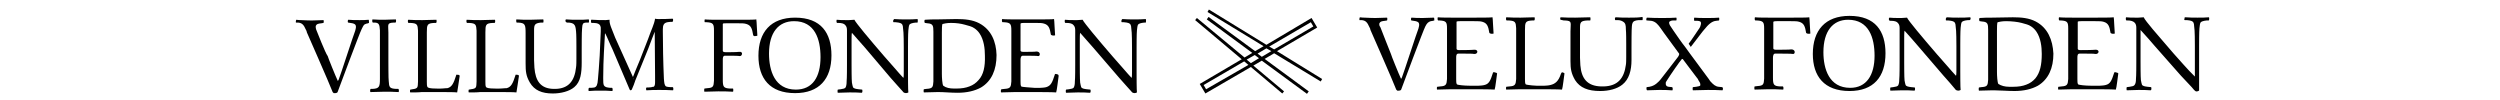 <?xml version="1.0" encoding="utf-8"?>
<svg xmlns="http://www.w3.org/2000/svg" xmlns:xlink="http://www.w3.org/1999/xlink" version="1.1" id="Layer_2" x="0px" y="0px" viewBox="0 0 708.7 28.3" style="enable-background:new 0 0 708.7 28.3;">
<path d="M374.4,23.1l0.4-0.7L362,14.5l11.4-6.7l-1.6-2.7l0,0L359,12.7l-16.3-10l-0.4,0.7l15.9,9.7l-2.4,1.4l-13.2-9.7l-0.5,0.7&#xA;	l12.9,9.5l-2.2,1.3L339.3,5.1l-0.5,0.6L352,16.8l-11.9,7l1.6,2.7l12.9-7.5l8.9,7.5l0.5-0.6l-8.7-7.3l2.4-1.4l12.8,9.4l0.5-0.7&#xA;	l-12.5-9.2l2.7-1.6L374.4,23.1z M371.6,6.3l0.7,1.2L361.2,14l-1.4-0.8L371.6,6.3z M341.9,25.3l-0.7-1.2l11.5-6.7l1.2,1L341.9,25.3z&#xA;	 M354.6,17.9l-1.2-1l2.3-1.3l1.2,0.9L354.6,17.9z M357.7,16.1l-1.2-0.9l2.5-1.5l1.4,0.8L357.7,16.1z"/>
<path d="M104.5,5.6c-1,0.1-1.5,0.1-2.5,0.1c0,0-0.1,0-0.1,0c-1.1,0-2.2,0-3.2-0.1c-0.1,0.1-0.2,0.7,0,0.8c0.1,0,0.5,0.1,0.6,0.1&#xA;	c0.9,0.1,1.3,0.3,1.5,0.6c0,0.1,0.1,0.3,0.1,0.4c0,0.2,0,0.5-0.1,0.8c0,0.1-0.1,0.2-0.1,0.4c-0.4,0.9-4.2,12.7-4.7,13.9&#xA;	c-0.2,0.4-0.3,0.4-0.3,0.2c-0.5-1-2.8-6.7-2.8-6.9C92.2,15,89.9,9,89.8,8.8l-0.2-0.5c-0.1-0.3-0.1-0.6-0.1-0.7c0-0.2,0-0.3,0.1-0.4&#xA;	c0.2-0.4,0.6-0.5,1.5-0.6c0.1,0,0.5-0.1,0.6-0.1c0.1-0.1,0.1-0.8,0-0.8c-0.9,0-2,0.1-3.2,0.1c0,0-2.1,0-3.2-0.1c0,0-0.9,0-1.3-0.1&#xA;	c-0.1,0.1-0.2,0.7-0.1,0.8c0,0,0,0,0,0c0.1,0,0.5,0,0.6,0c1.1,0.1,1.6,0.6,2.2,2c0.1,0.1,0.3,0.6,0.3,0.8l3.2,7.3l2.6,6&#xA;	c0.3,0.8,1.2,2.8,1.5,3.6c0.1,0.1,0.2,0.2,0.3,0.3c0.1,0,0.9,0.1,1.1-0.3c0.4-1.1,6.3-16.9,6.8-17.8c0-0.1,0.1-0.1,0.1-0.2&#xA;	c0.4-0.8,0.5-1.2,1.3-1.4c0.1,0,0.5-0.1,0.7-0.2C104.6,6.3,104.6,5.6,104.5,5.6z"/>
<g>
	<path d="M210,5.6h-6.4c-0.7,0-3,0-3.8-0.1c-0.1,0.1-0.1,0.8,0,0.8l0.1,0c0.1,0,0.3,0,0.4,0c1.9,0.1,2.1,0.5,2.1,2.4&#xA;		c0,0.2,0,1.1,0,1.3c0,0,0,11.3,0,11.3h0c0,0.4,0,1.3,0,1.6c-0.1,1.6-0.2,2-1.9,2.1c-0.1,0-0.7,0.1-0.8,0.1c-0.1,0.1-0.1,0.8,0,0.9&#xA;		c1.4,0,2.6-0.1,3.9-0.1c0,0,0.1,0,0.1,0c1.3,0,2.5,0,4.1,0.1c0.1-0.1,0.1-0.8,0-0.9l-0.1,0c-0.1,0-0.7,0-0.8,0&#xA;		c-1.8-0.1-2-0.5-2-2.5c0,0,0-0.1,0-0.2c0-1.6,0-5.4,0-5.4l0,0c0-0.5,0-1.2,0.6-1.2l1.1,0c0.7,0,2.8,0,3.1,0.1&#xA;		c0.7,0.1,1.1-1.4-0.2-1.2c-0.6,0.1-3.1,0.1-3.1,0.1c-0.5,0-1.5,0.1-1.5-0.4l0-0.4V7.8c0-0.3,0-0.9,0-1c0.1-0.2,0.2-0.2,1-0.2h2.4&#xA;		c0.2,0,0.8,0,0.9,0c1.1,0,1.8,0,2.4,0.2c1.3,0.4,1.6,1.3,1.9,3.1c0,0.1,0.1,0.2,0.2,0.3c0.1,0.1,0.9,0,1-0.1&#xA;		c-0.1-0.8-0.2-4.3-0.3-4.6C214.2,5.6,211.1,5.6,210,5.6z"/>
	<path d="M299.5,21c-0.3-0.1-0.5,0-0.5,0.2c-0.7,2.2-1.1,3.1-2.4,3.5c-0.1,0-0.3,0.1-0.5,0.1c-0.1,0-0.6,0.1-1.2,0.1&#xA;		c-0.1,0-0.2,0-0.4,0c-0.5,0-0.9,0-1.3,0c-1-0.1-3.5-0.2-3.7-0.4c-0.2-0.3-0.2-0.8-0.2-1.5c0-0.2,0-0.6,0-0.8V17l0,0&#xA;		c0-0.5,0.1-1.2,0.6-1.2l1.1,0c0.7,0,3.1,0,3.3,0.1c0.6,0.1,0.8-1.3-0.5-1.3c-0.2,0.1-2.5,0.1-2.9,0.1h-0.2c-0.5,0-1.4,0.1-1.4-0.4&#xA;		l0-0.4V7.7c0-0.3,0-0.9,0-1c0.1-0.2,0.7-0.2,1-0.2h2.4c0.2,0,0.8,0,0.9,0c1.1,0,1.8,0,2.4,0.2c1.3,0.4,1.6,1.3,1.9,3.1&#xA;		c0,0.1,0.3,0.2,0.3,0.2c0.1,0.1,0.8,0.1,0.9,0c-0.1-0.8-0.2-4.3-0.3-4.6c-0.2,0.1-3.3,0.1-4.5,0.1h-6.4c-0.8,0-3,0-3.8-0.1&#xA;		c-0.1,0.1-0.1,0.7,0,0.8l0.1,0.1c0.1,0,0.3,0,0.4,0c1.9,0.1,2.1,0.5,2.1,2.4c0,0.2,0,1.1,0,1.4v11.3c0,0,0,0.1,0,0.1&#xA;		c0,0.4,0,1.3,0,1.6c-0.1,1.6-0.3,2-1.9,2.1c-0.1,0-0.7,0.1-0.9,0.1l-0.1,0.1c-0.1,0.1-0.1,0.8,0,0.8c1,0,3.2-0.1,3.9-0.1&#xA;		c0.1,0,0.3,0,0.4,0h2.8c0.2,0,0.6,0,0.8,0c0,0,0.1,0,0.1,0c2.1,0,6.7,0,7.6,0.1c0.2-0.4,0.6-4,0.7-4.6&#xA;		C300.1,21.2,300,21.1,299.5,21z"/>
	<path d="M164,5.6c-0.1,0-0.2,0-0.3,0c-1.1,0-2.1,0-3.2-0.1c-0.1,0-0.2,0.1-0.2,0.2c0,0.1,0,0.4,0.1,0.5l0.3,0.2c0,0,0.3,0,0.3,0&#xA;		c0.8,0,1.3,0.2,1.6,0.4c0.5,0.4,0.6,1,0.7,2.1c0.1,0.8,0.1,3.5,0.1,4.2v3.6c0,0.5,0,1.9-0.1,2.4c-0.4,3.8-2.1,6-5.8,6.1&#xA;		c-0.2,0-0.4,0-0.6,0c-3.7-0.1-5.1-2.3-5.4-6c0-0.4-0.1-1.7-0.1-2.1v-6.8c0-0.4,0-1.4,0-1.7c0-1.6,0.2-2,1.9-2.2c0.1,0,0.6,0,0.7,0&#xA;		c0.1-0.1,0.1-0.8,0-0.9c-1.4,0-2.5,0.1-3.8,0.1c0,0-0.1,0-0.1,0c-1.2,0-2.4,0-3.7-0.1c-0.1,0-0.1,0.9,0.1,0.9l0.1,0&#xA;		c0,0,0.3,0,0.3,0c2,0.1,2.1,0.6,2.1,3.1V18c0,2.2,0.1,3.5,1.2,5.4c1.3,2.2,3.4,3.1,6.5,3.1c2.3,0,4.7-0.6,6.1-1.8&#xA;		c1.8-1.5,2.1-4,2.1-7V14c0-0.8,0-4.9,0.1-5.8c0-0.4,0.1-0.7,0.1-1c0.2-0.5,0.1-0.7,1-0.8c0.1,0,0.6,0,0.8,0c0.1-0.1,0.1-0.8,0-0.9&#xA;		C165.6,5.6,165.2,5.6,164,5.6z M225.4,5C218.5,5,215,9.1,215,15.8c0,6.4,3.2,10.6,10.4,10.6c6.8,0,10.3-4,10.3-10.7&#xA;		C235.7,9.4,232.8,5,225.4,5z M225.6,25.4c-6,0-7.6-5.4-7.6-10.2c0-6,2.7-9.2,7.1-9.2c5.9,0,7.5,5.1,7.5,10.2&#xA;		C232.6,21.9,230.3,25.4,225.6,25.4z M277.6,6.6c-1.9-1-4.1-1.2-6.5-1.2c-1.4,0-3.8,0.1-5.4,0.1c-1.2,0-2.3,0-3.5,0.1&#xA;		c-0.2,0.1-0.2,0.8,0,0.9c0.1,0,0.6,0.1,0.7,0.1c1.6,0.1,1.7,0.7,1.7,2.4c0,0.1,0,0.3,0,0.4v12c0,0.4,0,1.4,0,1.7&#xA;		c-0.1,1.6-0.2,2-2,2.1c-0.1,0-0.6,0.1-0.7,0.1c-0.1,0.1-0.1,0.8,0,0.9c1.4,0,2.6-0.1,3.9-0.1c0.1,0,0.2,0,0.3,0&#xA;		c1.5,0,3.4,0.2,5.4,0.2c2.5,0,4.8-0.5,6.6-1.5c3-1.8,4.4-5,4.4-9.2C282.4,11.8,281,8.4,277.6,6.6z M277.4,22.7&#xA;		c-0.7,0.8-1.5,1.4-2.6,1.8c-1,0.4-2.2,0.6-3.7,0.6c-0.2,0-0.4,0-0.6,0c-1.3,0-2.3-0.2-3.1-0.8c-0.3-0.4-0.4-2.4-0.4-3.4V9.3&#xA;		c0-0.8,0-2.4,0.2-2.5c0.4-0.1,1.2-0.3,2.4-0.3c1.6,0,2.8,0.2,3.9,0.5c1.1,0.3,2,0.5,2.7,1c0.6,0.4,1.1,0.9,1.5,1.5&#xA;		c1.2,1.8,1.5,4.2,1.5,6.3C279.3,18.9,278.8,21.2,277.4,22.7z M324.8,5.4c-1.1,0.1-2,0.1-3.3,0.1c-1.1,0-2.1,0-3.3-0.1&#xA;		c-0.1,0-0.2,0.2-0.2,0.2c-0.1,0-0.1,0.4-0.1,0.6c0.1,0.1,0.1,0.1,0.2,0.1c0.1,0,0.5,0,0.5,0c1.2,0.1,1.7,0.3,1.9,0.7&#xA;		c0.1,0.2,0.2,0.6,0.2,1.1c0.2,0.9,0.2,4.8,0.2,5.5v6.8c0,0.4,0,1.5-0.1,1.6v0.1c-0.9-0.9-4.1-4.7-5.4-6.1l-3-3.5&#xA;		c-0.6-0.7-5.1-6-5.5-6.9c-0.4,0-1,0.1-1.5,0.1c-0.3,0-0.6,0-1,0c-0.8,0-1.7,0-2.5-0.1c-0.1,0.1-0.1,0.7,0,0.8l0.1,0.1&#xA;		c0.1,0,0.3,0,0.4,0c0.9,0,1.6,0.2,1.9,0.6c0.4,0.4,0.5,0.9,0.5,1.5c0,0.1,0,0.6,0,0.8v9c0,0.6,0,3.8-0.1,4.7c0,0.8-0.1,1.3-0.3,1.7&#xA;		c-0.2,0.3-0.7,0.4-1.4,0.5c-0.1,0-0.7,0.1-0.8,0.1c-0.1,0.1-0.1,0.8,0,0.9c1.1,0,2.1-0.1,3.3-0.1c0,0,0.1,0,0.1,0&#xA;		c1.1,0,2.2,0,3.4,0.1c0,0,0.1-0.1,0.1-0.1c0.1-0.1,0.1-0.7,0-0.8c-0.2,0-0.9-0.1-1-0.1c-0.8-0.1-1.4-0.2-1.6-0.6&#xA;		c-0.1-0.3-0.2-0.7-0.3-1.3c-0.1-0.9-0.1-4.5-0.1-5.2v-6.8c0-0.5,0-1.8,0.1-2.1l0,0c0.4,0.4,3.2,3.7,3.7,4.2l7.4,8.6&#xA;		c1,1.1,3,3.4,3.4,3.8c0.4,0.6,0.8,0.4,0.9,0.5c0.2,0,0.6-0.1,0.7-0.2c-0.1-0.5-0.1-4.9-0.1-5.4v-7.4c0-0.6,0-3.8,0.1-4.8&#xA;		c0.1-0.7,0.1-1.2,0.3-1.6c0.2-0.3,0.8-0.5,1.8-0.6c0.1,0,0.4,0,0.4,0C324.9,6.2,324.9,5.5,324.8,5.4z"/>
	<path d="M260.1,5.4c-1.1,0.1-2,0.1-3.3,0.1c-1.1,0-2.1,0-3.3-0.1c-0.1,0-0.1,0.2-0.2,0.2c-0.1,0-0.1,0.4-0.1,0.6&#xA;		c0.1,0.1,0.1,0.1,0.2,0.1c0.1,0,0.5,0,0.5,0c1.2,0.1,1.7,0.3,1.9,0.7c0.1,0.2,0.2,0.6,0.2,1.1c0.2,0.9,0.2,4.8,0.2,5.5v6.8&#xA;		c0,0.4,0,1.5-0.1,1.6v0.1c-0.9-0.9-4.1-4.7-5.4-6.1l-3-3.5c-0.6-0.7-5.1-6-5.5-6.9c-0.4,0-1,0.1-1.5,0.1c-0.3,0-0.6,0-1,0&#xA;		c-0.8,0-1.7,0-2.5-0.1c-0.1,0.1-0.1,0.7,0,0.8l0.1,0.1c0.1,0,0.3,0,0.4,0c0.9,0,1.6,0.2,1.9,0.6c0.4,0.4,0.5,0.9,0.5,1.5&#xA;		c0,0.1,0,0.6,0,0.8v9c0,0.6,0,3.8-0.1,4.7c0,0.8-0.1,1.3-0.3,1.7c-0.2,0.3-0.7,0.4-1.4,0.5c-0.1,0-0.7,0.1-0.8,0.1&#xA;		c-0.1,0.1-0.1,0.8,0,0.9c1.1,0,2.1-0.1,3.3-0.1c0,0,0.1,0,0.1,0c1.1,0,2.2,0,3.4,0.1c0,0,0.1-0.1,0.1-0.1c0.1-0.1,0.1-0.7,0-0.8&#xA;		c-0.2,0-0.9-0.1-1-0.1c-0.8-0.1-1.4-0.2-1.6-0.6c-0.1-0.3-0.2-0.7-0.3-1.3c-0.1-0.9-0.1-4.5-0.1-5.2v-6.8c0-0.5,0-1.8,0.1-2.1l0,0&#xA;		c0.4,0.4,3.2,3.7,3.7,4.2l7.3,8.6c1,1.1,3,3.4,3.4,3.8c0.4,0.6,0.8,0.4,0.9,0.5c0.2,0,0.6-0.1,0.7-0.2c-0.1-0.5-0.1-4.9-0.1-5.4&#xA;		v-7.4c0-0.6,0-3.8,0.1-4.8c0.1-0.7,0.1-1.2,0.3-1.6c0.2-0.3,0.8-0.5,1.8-0.6c0.1,0,0.4,0,0.5,0C260.2,6.2,260.2,5.5,260.1,5.4z"/>
	<path d="M110.1,17.2l0-7.3c0-0.1,0-0.5,0-0.7c0-2.2-0.5-2.7,1.5-2.8c0.1,0,0.4,0,0.5,0l0.1-0.1c0.1-0.1,0.1-0.7,0-0.8&#xA;		c-1.5,0-1.9,0.1-3.2,0.1c0,0-0.1,0-0.1,0c-1.3,0-1.7,0-3.3-0.1c-0.1,0.1-0.1,0.7,0,0.8l0.1,0.1c0.1,0,0.6,0,0.6,0&#xA;		c1.1,0.1,1.3,0.5,1.4,2.2c0,0.3,0,1.2,0,1.6c0,0,0,12.1,0,12.2c0,2.2-0.2,2.7-2.1,2.8c-0.1,0-0.4,0-0.5,0l-0.1,0.1&#xA;		c-0.1,0.1-0.1,0.7,0,0.8c1.5,0,2.6-0.1,3.9-0.1c0,0,0.1,0,0.1,0c1.3,0,2.5,0,4,0.1c0.1-0.1,0.1-0.7,0-0.8l-0.1-0.1&#xA;		c-0.1,0-0.6,0-0.6,0c-1.9-0.1-2-0.5-2.1-2.2C110.1,22.8,110.1,17.2,110.1,17.2z"/>
</g>
<g>
	<path d="M179.9,23.3c0.4-1,3.9-9.6,3.9-9.6c0.7-1.8,1.6-4.3,1.8-4.7l0,0l0.1,12.5l0,0c0,0.1,0,0.5,0,0.7c0,0.4,0,0.8,0,1.1&#xA;		c0,0.7-0.1,1.1-0.4,1.3c0,0,0,0-0.1,0c0,0-0.1,0-0.1,0c-0.3,0.1-0.7,0.2-1.3,0.2c-0.1,0-0.4,0-0.5,0l-0.1,0.1h0c0,0,0,0,0,0&#xA;		c0,0,0,0,0,0c-0.1,0.2-0.1,0.4,0,0.6c0,0.1,0,0.1,0.1,0.1c1.5-0.1,2.2-0.1,3.5-0.1c0,0,0.1,0,0.1,0c1.3,0,2.3,0,3.9,0.1&#xA;		c0.1-0.1,0.1-0.7,0-0.8l-0.1-0.1c-0.1,0-0.6,0-0.6,0c-0.6,0-1-0.1-1.3-0.2c-0.5-0.4-0.5-1.1-0.6-2.2c-0.2-4.4-0.3-10-0.3-13.3&#xA;		c0-0.3,0-0.5,0-0.7c0-1.2,0.3-1.8,1.3-2c0.2,0,0.5-0.1,0.8-0.1c0.1,0,0.6,0,0.6,0l0.1-0.1c0,0,0.1-0.1,0.1-0.2c0-0.1,0-0.3,0-0.4&#xA;		c0-0.1,0-0.1-0.1-0.2c-1.6,0.1-2.8,0.1-4,0.1c0,0-0.1,0-0.1,0l0,0c-0.3,0-0.5,0-0.9-0.1c-0.3,1.8-1,2.9-2,5.8l-2.3,5.9&#xA;		c-1,2.4-1.5,3.6-2,4.9L179.9,23.3z"/>
	<path d="M174.4,10.7c-1-2.6-1.7-3.9-1.6-5.1c-0.4,0-0.8,0.1-1.1,0.1c0,0-0.1,0-0.1,0c-1.2,0-2.3,0-3.6-0.1c0,0-0.1,0-0.1,0l0,0&#xA;		c-0.1,0-0.2,0-0.3,0c-0.1,0.1-0.1,0.7,0,0.8l0.1,0.1c0.1,0,0.6,0,0.6,0c0.4,0,0.7,0.1,0.9,0.1c0.7,0.2,1,0.5,1.1,1.2&#xA;		c0,0,0,0.1,0,0.1c0,0.3,0,0.7,0,1.1c-0.1,1.7-0.2,4.3-0.3,6.8c-0.2,3-0.3,4.7-0.5,6.7c-0.1,1.6-0.4,2.1-1,2.3&#xA;		c-0.2,0-0.5,0.1-0.9,0.1c-0.1,0-0.6,0-0.6,0l-0.1,0.1c-0.1,0.1-0.1,0.8,0,0.8c0,0,0.1,0,0.1,0c0,0,0,0,0,0c1-0.1,2.1-0.1,3.1-0.1&#xA;		c1.2,0,2.4,0,3.4,0.1c0,0,0,0,0,0c0,0,0.1,0,0.1,0c0.1-0.1,0.1-0.7,0-0.8l-0.1-0.1c-0.1,0-0.4,0-0.5,0c-1-0.1-1.5-0.2-1.8-0.7&#xA;		c-0.2-0.4-0.2-1.1-0.2-2.1c0-2.6,0.1-5.3,0.2-7.2c0.1-1.8,0.2-3.5,0.3-5.4h0.1c0.7,1.4,1.3,3,2,4.4c0,0,4.2,9.9,4.9,11.5&#xA;		c0.1,0.1,0.1,0.2,0.3,0.2c0.1,0,0.2-0.1,0.3-0.2c0.5-1.1,0.7-1.7,0.9-2.3L174.4,10.7z"/>
</g>
<g>
	<path d="M462,5c-0.1,0-0.2,0-0.4,0c-1.2,0-2.3,0-3.5-0.1c-0.2,0-0.2,0.1-0.3,0.2c0,0.1,0,0.6,0.1,0.6l0.1,0c0.2,0,0.6,0,0.6,0&#xA;		c0.8,0,1.3,0.3,1.6,0.5c0.6,0.4,0.7,1,0.7,2.1c0.1,0.8,0.1,3.5,0.1,4.2v3.6c0,0.5,0,1.9-0.1,2.3c-0.5,3.8-2.3,6-6.3,6.1&#xA;		c-0.2,0-0.5,0-0.7,0c-4-0.1-5.6-2.3-5.9-6c0-0.4-0.1-1.7-0.1-2.1V9.6c0-0.4,0-1.4,0-1.7c0-1.6,0.2-2,2.1-2.1c0.1,0,0.7,0,0.8,0&#xA;		c0.1-0.1,0.1-0.8,0-0.9c-1.5,0-2.8,0.1-4.2,0.1c0,0-0.1,0-0.1,0c-1.4,0-2.6,0-4.1-0.1c-0.1,0.1-0.2,0.6,0,0.7l0.9,0.2&#xA;		c0,0,0.3,0,0.3,0c2.2,0.1,1.6,0.6,1.6,3.1v8.4c0,2.2,0.2,3.5,1.3,5.4c1.4,2.2,3.7,3.1,7.1,3.1c2.5,0,4.8-0.6,6.3-1.8&#xA;		c1.9-1.5,2.6-4,2.6-7v-3.7c0-0.8,0-4.9,0.1-5.8c0-0.4,0.1-0.7,0.2-1c0.2-0.5,0.7-0.7,1.7-0.8c0.1,0,0.9,0,1.1,0&#xA;		c0.1,0,0.1-0.8,0-0.9C464.5,5,463.3,5,462,5z M423.7,20.5c-0.3-0.1-0.5,0-0.5,0.2c-0.7,2.2-1.1,3.1-2.4,3.4c-0.1,0-0.3,0.1-0.5,0.1&#xA;		c-0.1,0-0.6,0.1-1.2,0.1c-0.1,0-0.2,0-0.4,0c-0.5,0-1.5,0-2,0c-1.6,0-3.5-0.2-3.7-0.4c-0.2-0.3-0.2-0.8-0.2-1.5c0-0.1,0-0.6,0-0.8&#xA;		v-5.2l0,0c0-0.5,0-1.2,0.6-1.2l1.3,0c1.8,0,2.7,0,3.2,0.1c1.1,0.1,1.3-1.3,0-1.2c-0.8,0.1-3.7,0.1-3.7,0.1c-0.5,0-1.3,0.1-1.3-0.4&#xA;		l0-0.4V7.2c0-0.3,0-0.9,0-1c0-0.2,0.7-0.2,1-0.2h2.4c0.2,0,1.4,0,1.6,0c1.1,0,1.8,0,2.4,0.2c1.3,0.4,1.6,1.3,1.9,3.1&#xA;		c0,0.1,0.3,0.2,0.3,0.2c0.1,0.1,0.8,0.1,0.9,0c-0.1-0.8-0.2-4.3-0.3-4.6C422.7,5,419.6,5,418.4,5h-7c-0.7,0-3,0-3.8-0.1&#xA;		c-0.1,0.1-0.1,0.7,0,0.8l0.1,0.1c0.1,0,0.3,0,0.4,0c1.9,0.1,2.1,0.5,2.1,2.3c0,0.2,0,1.1,0,1.4v11.2c0,0,0,0,0,0.1&#xA;		c0,0.4,0,1.3,0,1.6c-0.1,1.6-0.3,2-1.9,2.1c-0.1,0-0.7,0.1-0.8,0.1l-0.1,0c-0.1,0.1-0.1,0.8,0,0.8c1,0,3.2-0.1,3.9-0.1&#xA;		c0.1,0,0.3,0,0.4,0h2.8c0.2,0,0.6,0,0.8,0c0,0,0.1,0,0.1,0c2.1,0,7.4,0,8.3,0.1c0.2-0.4,0.6-4,0.7-4.6&#xA;		C424.3,20.7,424.2,20.6,423.7,20.5z M442.9,20.5c-0.2-0.1-0.3,0.3-0.4,0.4c-0.7,2.2-1.7,2.9-3,3.2c-0.1,0-0.3,0.1-0.5,0.1&#xA;		c-0.1,0-0.6,0.1-1.2,0.1c-0.1,0-0.4,0-0.9,0c-1.3,0.1-4.2-0.2-4.4-0.4c-0.2-0.3-0.2-0.8-0.2-1.5c0-0.1,0-0.6,0-0.8v-5.2l0,0V9.2&#xA;		c0-0.1,0-0.5,0-0.7c0-2.2,0.1-2.6,2.1-2.7c0.1,0,0.4,0,0.5,0l0.1-0.1c0.1-0.1,0.1-0.7,0-0.8c-1.5,0-2.6,0.1-3.9,0.1&#xA;		c0,0-0.1,0-0.1,0c-1.3,0-2.5,0-4-0.1c-0.1,0.1-0.1,0.7,0,0.8l0.1,0.1c0.1,0,0.6,0,0.6,0c1.9,0.1,2,0.5,2.1,2.2c0,0.3,0,1.2,0,1.6&#xA;		V20l0,0c0,0,0,0.6,0,0.8c0,0.4,0,1.2,0,1.5c0,0,0,0.1,0,0.1c-0.1,1.6-0.3,2-1.9,2.1c-0.1,0-0.9,0.1-0.9,0.1c-0.1,0.1-0.1,0.8,0,0.8&#xA;		c1,0,3.2-0.1,3.9-0.1c0.1,0,0.3,0,0.4,0h2.8c0.2,0,0.6,0,0.8,0c0,0,0.1,0,0.1,0c2.1,0,6.9,0,7.8,0.1c0.2-0.4,0.6-4,0.7-4.6&#xA;		C443.4,20.7,443.3,20.6,442.9,20.5z M508.3,5h-7c-0.7,0-3,0-3.8-0.1c-0.1,0.1-0.1,0.7,0,0.8l0.1,0.1c0.1,0,0.3,0,0.4,0&#xA;		c1.9,0.1,2.1,0.5,2.1,2.3c0,0.2,0,1.1,0,1.3c0,0,0,11.3,0,11.3l0,0c0,0.4,0,1.3,0,1.6c-0.1,1.6-0.2,2-1.9,2.1&#xA;		c-0.1,0-0.7,0.1-0.8,0.1c-0.1,0.1-0.1,0.8,0,0.9c1.4,0,2.6-0.1,3.9-0.1c0,0,0.1,0,0.1,0c1.3,0,2.5,0,4.1,0.1c0.1-0.1,0.1-0.7,0-0.8&#xA;		l-0.1-0.1c-0.1,0-0.7,0-0.8,0c-1.8-0.1-2-0.5-2-2.5c0-0.1,0-0.1,0-0.2c0-1.6,0-5.4,0-5.4l0,0c0-0.5,0.1-1.2,0.6-1.2l1.1,0&#xA;		c0.7,0,3.7,0,4,0.1c0.6,0.1,0.8-1.3-0.5-1.3c-0.2,0.1-3.7,0.1-3.7,0.1c-0.5,0-1.4,0.1-1.4-0.4l0-0.4V7.2c0-0.3,0-0.9,0-1&#xA;		c0.1-0.2,0.7-0.2,1-0.2h2.4c0.2,0,1.4,0,1.6,0c1.1,0,1.8,0,2.4,0.2c1.3,0.4,1.6,1.3,1.9,3.1c0,0.1,0.3,0.2,0.3,0.2&#xA;		c0.1,0.1,0.8,0.1,0.9,0c-0.1-0.8-0.2-4.3-0.3-4.6C512.6,5,509.5,5,508.3,5z M524.3,4.5c-6.9,0-10.4,4.1-10.4,10.8&#xA;		c0,6.3,3.2,10.5,10.4,10.5c6.8,0,10.2-4,10.2-10.7C534.5,8.8,531.6,4.5,524.3,4.5z M524.5,24.9c-6,0-7.6-5.4-7.6-10.1&#xA;		c0-6,2.7-9.2,7-9.2c5.9,0,7.5,5.1,7.5,10.2C531.4,21.3,529.1,24.9,524.5,24.9z M577.1,6.1c-1.9-1-4.1-1.2-6.5-1.2&#xA;		c-1.4,0-4.2,0.1-5.9,0.1c-1.2,0-2.3,0-3.5,0.1c-0.2,0.1-0.2,0.8,0,0.9c0.1,0,0.6,0.1,0.7,0.1c1.6,0.1,1.7,0.7,1.7,2.4&#xA;		c0,0.1,0,0.3,0,0.4v12c0,0.4,0,1.4,0,1.7c-0.1,1.6-0.2,2-1.9,2.1c-0.1,0-0.6,0.1-0.7,0.1c-0.1,0.1-0.1,0.8,0,0.9&#xA;		c1.4,0,2.6-0.1,3.9-0.1c0.1,0,0.2,0,0.3,0c1.5,0,3.9,0.2,5.9,0.2c2.5,0,4.8-0.5,6.6-1.5c3-1.8,4.4-5,4.4-9.1&#xA;		C581.9,11.3,580.5,7.9,577.1,6.1z M577,22.2c-0.7,0.8-1.5,1.4-2.6,1.8c-1,0.4-2.2,0.6-3.7,0.6c-0.2,0-0.9,0-1.1,0&#xA;		c-1.3,0-2.3-0.3-3.1-0.8c-0.3-0.4-0.4-2.4-0.4-3.4V8.8c0-0.8,0-2.4,0.2-2.5c0.4-0.1,1.2-0.3,2.4-0.3c1.5,0,3.3,0.2,4.4,0.5&#xA;		c1.1,0.3,2,0.5,2.7,1c0.6,0.4,1.1,0.9,1.5,1.5c1.2,1.8,1.5,4.2,1.5,6.3C578.8,18.4,578.3,20.6,577,22.2z M626.2,4.9&#xA;		c-1.1,0.1-2,0.1-3.3,0.1c-1.1,0-2.1,0-3.3-0.1c-0.2,0-0.3,0-0.3,0.1c0,0.1-0.1,0.5-0.1,0.6c0,0.1,0.1,0.1,0.2,0.1&#xA;		c0.1,0,0.5,0,0.5,0c1.2,0.1,1.7,0.3,1.9,0.7c0.1,0.2,0.2,0.6,0.2,1.1c0.2,0.9,0.2,4.8,0.2,5.5v6.7c0,0.4,0,1.6,0,1.8l0,0.2&#xA;		c-2-1.9-4.7-5.1-6-6.5l-3.1-3.6c-0.6-0.7-5.1-5.8-5.4-6.7c-0.4,0-1,0.1-1.5,0.1c-0.3,0-0.6,0-1,0c-0.8,0-1.7,0-2.5-0.1&#xA;		c-0.1,0.1-0.1,0.7,0,0.8l0.1,0.1c0.1,0,0.3,0,0.4,0c0.8,0,1.5,0.2,1.9,0.6c0.4,0.4,0.5,0.9,0.5,1.5c0,0.1,0,0.6,0,0.8v9&#xA;		c0,0.6,0,3.8-0.1,4.7c0,0.8-0.1,1.3-0.4,1.7c-0.2,0.3-0.7,0.4-1.4,0.5c-0.1,0-0.7,0.1-0.8,0.1c-0.1,0.1-0.1,0.8,0,0.9&#xA;		c1.1,0,2.1-0.1,3.3-0.1c0,0,0.1,0,0.1,0c1.1,0,2.2,0,3.4,0.1c0,0,0-0.1,0.1-0.1c0.1-0.1,0.1-0.7,0-0.8c-0.2,0-0.9-0.1-1-0.1&#xA;		c-0.8-0.1-1.4-0.2-1.6-0.6c-0.1-0.3-0.2-0.7-0.3-1.3c-0.1-0.9-0.1-4.5-0.1-5.2v-6.8c0-0.5,0-2,0-2.2l0,0c1.5,1.6,3.4,3.8,3.9,4.4&#xA;		l7.5,8.5c1,1.1,2.8,3,3.1,3.3c0.3,0.4,1,1.2,1.2,1.2c0.2,0.1,0.9-0.1,0.9-0.3c0-0.4,0-4.9,0-5.4v-7.4c0-0.6,0-3.8,0.1-4.8&#xA;		c0.1-0.7,0.1-1.2,0.3-1.6c0.2-0.3,0.8-0.5,1.8-0.6c0.1,0,0.3,0,0.5,0C626.3,5.8,626.3,5,626.2,4.9z"/>
	<path d="M558.5,4.9c-1.1,0.1-2,0.1-3.3,0.1c-1.1,0-2.1,0-3.3-0.1c-0.1,0-0.2,0.2-0.2,0.2c-0.1,0-0.1,0.4-0.1,0.6&#xA;		c0.1,0.1,0.1,0.1,0.2,0.1c0.1,0,0.5,0,0.5,0c1.2,0.1,1.7,0.3,1.9,0.7c0.1,0.2,0.2,0.6,0.2,1.1c0.2,0.9,0.2,4.8,0.2,5.5v6.7&#xA;		c0,0.4,0,1.5-0.1,1.6v0.1c-0.9-0.9-4.1-4.7-5.4-6.1l-3-3.5c-0.6-0.7-5.1-6-5.5-6.9c-0.4,0-1,0.1-1.5,0.1c-0.3,0-0.6,0-1,0&#xA;		c-0.8,0-1.7,0-2.5-0.1c-0.2,0.1-0.2,0.7,0,0.8l0.1,0.1c0.1,0,0.3,0,0.4,0c0.9,0,1.6,0.2,1.9,0.6c0.4,0.4,0.5,0.9,0.5,1.5&#xA;		c0,0.1,0,0.6,0,0.8v9c0,0.6,0,3.8-0.1,4.7c0,0.8-0.1,1.3-0.3,1.7c-0.2,0.3-0.7,0.4-1.4,0.5c-0.1,0-0.7,0.1-0.8,0.1&#xA;		c-0.1,0.1-0.1,0.8,0,0.9c1.1,0,2-0.1,3.3-0.1c0,0,0.1,0,0.1,0c1.1,0,2.2,0,3.4,0.1c0,0,0.1-0.1,0.1-0.1c0.1-0.1,0.1-0.7,0-0.8&#xA;		c-0.2,0-0.8-0.1-1-0.1c-0.8-0.1-1.4-0.2-1.6-0.6c-0.1-0.3-0.2-0.7-0.3-1.3c-0.1-0.9-0.1-4.5-0.1-5.2v-6.8c0-0.5,0-1.8,0.1-2.1l0,0&#xA;		c0.4,0.4,3.2,3.6,3.7,4.2l7.3,8.5c1,1.1,3,3.4,3.3,3.8c0.4,0.6,0.8,0.4,0.9,0.5c0.2,0,0.6-0.1,0.7-0.2c-0.1-0.5-0.1-4.9-0.1-5.4&#xA;		v-7.4c0-0.6,0-3.8,0.1-4.8c0.1-0.7,0.1-1.2,0.3-1.6c0.2-0.3,0.8-0.5,1.8-0.6c0.1,0,0.4,0,0.4,0C558.7,5.7,558.7,5,558.5,4.9z"/>
	<path d="M479.3,13.3c1-1.3,2.7-3.5,3.3-4.3c0.2-0.2,0.3-0.4,0.5-0.6c1.2-1.5,2.2-2.4,3.4-2.5c0.1,0,0.7-0.1,0.8-0.1&#xA;		c0.1-0.1,0.1-0.8,0-0.8c-1,0.1-2,0.1-3.1,0.1c-0.2,0-0.4,0-0.6,0c-0.1,0-0.2,0-0.2,0c-1.1,0-2.2,0-3.1-0.1c-0.1,0.1-0.1,0.7,0,0.9&#xA;		c0.1,0,0.7,0,0.9,0c0.4,0,0.6,0.1,0.8,0.2c0.2,0.1,0.2,0.4,0.2,0.7c0,0.1-0.1,0.2-0.1,0.3c0,0.2-0.1,0.4-0.3,0.8&#xA;		c-0.5,0.7-2.1,3.2-3.1,4.5L479.3,13.3z"/>
	<path d="M477.7,13.3c-0.6-0.7-2.7-3.7-3.3-4.6c-0.2-0.3-0.4-0.6-0.6-0.9c-0.1-0.2-0.3-0.4-0.4-0.6c-0.3-0.6-0.3-0.9-0.1-1.1&#xA;		c0.1-0.1,0.5-0.3,1-0.3c0.1,0,0.8,0,0.9,0c0.1-0.1,0.1-0.8,0-0.8c-1.2,0.1-2.6,0.1-4,0.1c-1.3,0-2.8,0-4.3-0.1&#xA;		c-0.2,0-0.3,0.8-0.1,0.8l0.1,0c0.1,0,1.1,0.1,1.2,0.1c1.2,0.2,1.9,1,2.8,2.3c0.1,0.1,0.6,0.9,0.7,1l4.1,5.6&#xA;		c0.1,0.1,0.3,0.4,0.3,0.4c0,0.1,0,0.2,0,0.3c0,0.1-0.2,0.4-0.3,0.6c-1.1,1.5-4.2,5.4-4.4,5.7c-0.2,0.3-1,1.3-1.3,1.5&#xA;		c-0.7,0.7-1.4,1.1-2.4,1.3c-0.1,0-0.7,0.1-0.8,0.1c-0.1,0.1-0.1,0.8,0.1,0.9c1.1,0,2.3-0.1,3.4-0.1c0.1,0,0.2,0,0.3,0&#xA;		c1,0,2.2,0,3.2,0.1c0,0,0,0,0,0c0.1,0,0.2,0,0.3,0c0.1-0.1,0.1-0.7,0-0.8l-0.1-0.1c-0.2,0-0.8-0.1-1-0.1c0,0,0,0,0,0&#xA;		c-0.3-0.1-0.5-0.1-0.6-0.3c-0.2-0.2-0.2-0.4-0.2-0.8c0-0.2,0.2-0.5,0.4-0.8c0.8-1.3,3.7-5.5,4.2-6c0,0.1,0.2,0,0.2,0&#xA;		c0.7,0.9,3.2,4.3,4,5.3c0.2,0.2,0.4,0.5,0.5,0.8c0.3,0.4,0.5,0.8,0.5,1.1c0,0.2,0,0.3,0,0.3c-0.1,0.2-0.5,0.3-1.2,0.4&#xA;		c-0.2,0-0.9,0.1-0.9,0.1c-0.1,0.1-0.1,0.8,0,0.9c1.3,0,2.8-0.1,4.2-0.1c1.4,0,2.7,0,4.2,0.1c0.1-0.1,0.2-0.7,0-0.8l-0.1-0.1&#xA;		c-0.2,0-0.8-0.1-1-0.1c-0.9-0.1-1.5-0.6-2.4-1.6c-0.1-0.1-0.3-0.4-0.4-0.6l-5.4-7.3L477.7,13.3z"/>
	<path d="M406.5,5c-1,0-2,0.1-3.1,0.1c0,0-0.1,0-0.1,0c-1.1,0-2.2,0-3.2-0.1c-0.1,0.1-0.2,0.7,0,0.8c0.1,0,0.5,0.1,0.6,0.1&#xA;		c0.9,0.1,1.3,0.3,1.5,0.6c0,0.1,0.1,0.3,0.1,0.4c0,0.2,0,0.5-0.1,0.8c0,0.1-0.1,0.2-0.1,0.4c-0.4,0.9-4.2,12.7-4.7,13.9&#xA;		c-0.2,0.4-0.2,0.4-0.3,0.2c-0.5-1-2.8-6.7-2.8-6.9c-0.4-0.9-2.7-6.9-2.8-7.1l-0.2-0.5C391,7.3,391,7.1,391,6.9c0-0.2,0-0.3,0.1-0.4&#xA;		c0.2-0.4,0.6-0.5,1.5-0.6c0.1,0,0.5-0.1,0.6-0.1c0.1-0.1,0.1-0.8,0-0.8c-0.9,0-2,0.1-3.2,0.1c0,0-2.1,0-3.2-0.1c0,0-0.9,0-1.3-0.1&#xA;		c-0.1,0.1-0.2,0.7-0.1,0.8c0,0,0,0,0,0c0.1,0,0.5,0,0.6,0c1.1,0.1,1.6,0.6,2.2,2c0.1,0.1,0.3,0.6,0.3,0.8l3.2,7.3l2.6,6&#xA;		c0.3,0.8,1.2,2.8,1.5,3.6c0.1,0.1,0.2,0.2,0.3,0.3c0.1,0,0.9,0.1,1.1-0.3c0.4-1.1,6.3-16.9,6.8-17.8c0-0.1,0.1-0.1,0.1-0.2&#xA;		c0.4-0.8,0.8-1.2,1.5-1.4c0.1,0,0.8-0.1,1-0.2C406.6,5.7,406.6,5,406.5,5z"/>
</g>
<path d="M599.8,20.5c-0.3-0.1-0.5,0-0.5,0.2c-0.7,2.2-1.1,3.1-2.4,3.4c-0.1,0-0.3,0.1-0.5,0.1c-0.1,0-0.6,0.1-1.2,0.1&#xA;	c-0.1,0-0.2,0-0.4,0c-0.5,0-1.5,0-2,0c-1.6,0-3.5-0.2-3.7-0.4c-0.2-0.3-0.2-0.8-0.2-1.5c0-0.1,0-0.6,0-0.8v-5.2l0,0&#xA;	c0-0.5,0-1.2,0.6-1.2l1.3,0c1.8,0,2.7,0,3.2,0.1c1.1,0.1,1.3-1.3,0-1.2c-0.8,0.1-3.7,0.1-3.7,0.1c-0.5,0-1.3,0.1-1.3-0.4l0-0.4V7.2&#xA;	c0-0.3,0-0.9,0-1c0-0.2,0.7-0.2,1-0.2h2.4c0.2,0,1.4,0,1.6,0c1.1,0,1.8,0,2.4,0.2c1.3,0.4,1.6,1.3,1.9,3.1c0,0.1,0.3,0.2,0.3,0.2&#xA;	c0.1,0.1,0.8,0.1,0.9,0c-0.1-0.8-0.2-4.3-0.3-4.6C598.7,5,595.6,5,594.5,5h-7c-0.7,0-3,0-3.8-0.1c-0.1,0.1-0.1,0.7,0,0.8l0.1,0.1&#xA;	c0.1,0,0.3,0,0.4,0c1.9,0.1,2.1,0.5,2.1,2.3c0,0.2,0,1.1,0,1.4v11.2c0,0,0,0,0,0.1c0,0.4,0,1.3,0,1.6c-0.1,1.6-0.3,2-1.9,2.1&#xA;	c-0.1,0-0.7,0.1-0.8,0.1l-0.1,0c-0.1,0.1-0.1,0.8,0,0.8c1,0,3.2-0.1,3.9-0.1c0.1,0,0.3,0,0.4,0h2.8c0.2,0,0.6,0,0.8,0&#xA;	c0,0,0.1,0,0.1,0c2.1,0,7.4,0,8.3,0.1c0.2-0.4,0.6-4,0.7-4.6C600.4,20.7,600.3,20.6,599.8,20.5z"/>
<g>
	<path d="M146.5,21.2c-0.3-0.1-0.4,0-0.4,0.2c-0.7,2.2-1.2,3.3-2.5,3.6c-0.1,0-0.1,0-0.3,0c-0.1,0-2,0.2-3.1,0.1&#xA;		c-1.7,0-2.2-0.2-2.4-0.4c-0.2-0.3-0.2-0.8-0.2-1.5c0-0.1,0-0.6,0-0.8v-5.2l0,0V9.9c0-0.1,0-0.5,0-0.7c0-2.2,0.1-2.6,2.1-2.7&#xA;		c0.1,0,0.4,0,0.5,0l0.1-0.1c0.1-0.1,0.1-0.7,0-0.8c-1.5,0-2.6,0.1-3.9,0.1c0,0-0.1,0-0.1,0c-1.3,0-2.5,0-4-0.1&#xA;		c-0.1,0.1-0.1,0.7,0,0.8l0.1,0.1c0.1,0,0.6,0,0.6,0c1.9,0.1,2,0.5,2.1,2.2c0,0.3,0,1.2,0,1.6v10.4l0,0c0,0,0,0.6,0,0.8&#xA;		c0,0.4,0,1.2,0,1.5c0,0,0,0.1,0,0.1c-0.1,1.6,0.1,2-1.6,2.2c-0.4,0.1-0.6,0.1-0.6,0.1c-0.1,0.1-0.1,0.8,0,0.8c1,0,2.5,0,3.2-0.1&#xA;		c1.2,0,5,0,5,0c2.7,0,4.4,0,5.3,0.1c0.1-0.4,0.6-4,0.7-4.6C147.1,21.3,147,21.2,146.5,21.2z"/>
</g>
<g>
	<path d="M129.7,21.2c-0.3-0.1-0.4,0-0.4,0.2c-0.7,2.2-1.2,3.3-2.5,3.6c-0.1,0-0.1,0-0.3,0c-0.1,0-1.8,0.2-2.9,0.1&#xA;		c-1.7,0-2.2-0.2-2.4-0.4c-0.2-0.3-0.2-0.8-0.2-1.5c0-0.1,0-0.6,0-0.8v-5.2l0,0V9.9c0-0.1,0-0.5,0-0.7c0-2.2,0.1-2.6,2.1-2.7&#xA;		c0.1,0,0.4,0,0.5,0l0.1-0.1c0.1-0.1,0.1-0.7,0-0.8c-1.5,0-2.6,0.1-3.9,0.1c0,0-0.1,0-0.1,0c-1.3,0-2.5,0-4-0.1&#xA;		c-0.1,0.1-0.1,0.7,0,0.8l0.1,0.1c0.1,0,0.6,0,0.6,0c1.9,0.1,2,0.5,2.1,2.2c0,0.3,0,1.2,0,1.6v10.4l0,0c0,0,0,0.6,0,0.8&#xA;		c0,0.4,0,1.2,0,1.5c0,0,0,0.1,0,0.1c-0.1,1.6,0.1,2-1.6,2.2c-0.4,0.1-0.6,0.1-0.6,0.1c-0.1,0.1-0.1,0.8,0,0.8c1,0,2.5,0,3.2-0.1&#xA;		c1.2,0,4.8,0,4.8,0c2.7,0,4.4,0,5.3,0.1c0.1-0.4,0.6-4,0.7-4.6C130.3,21.3,130.2,21.2,129.7,21.2z"/>
</g>
</svg>